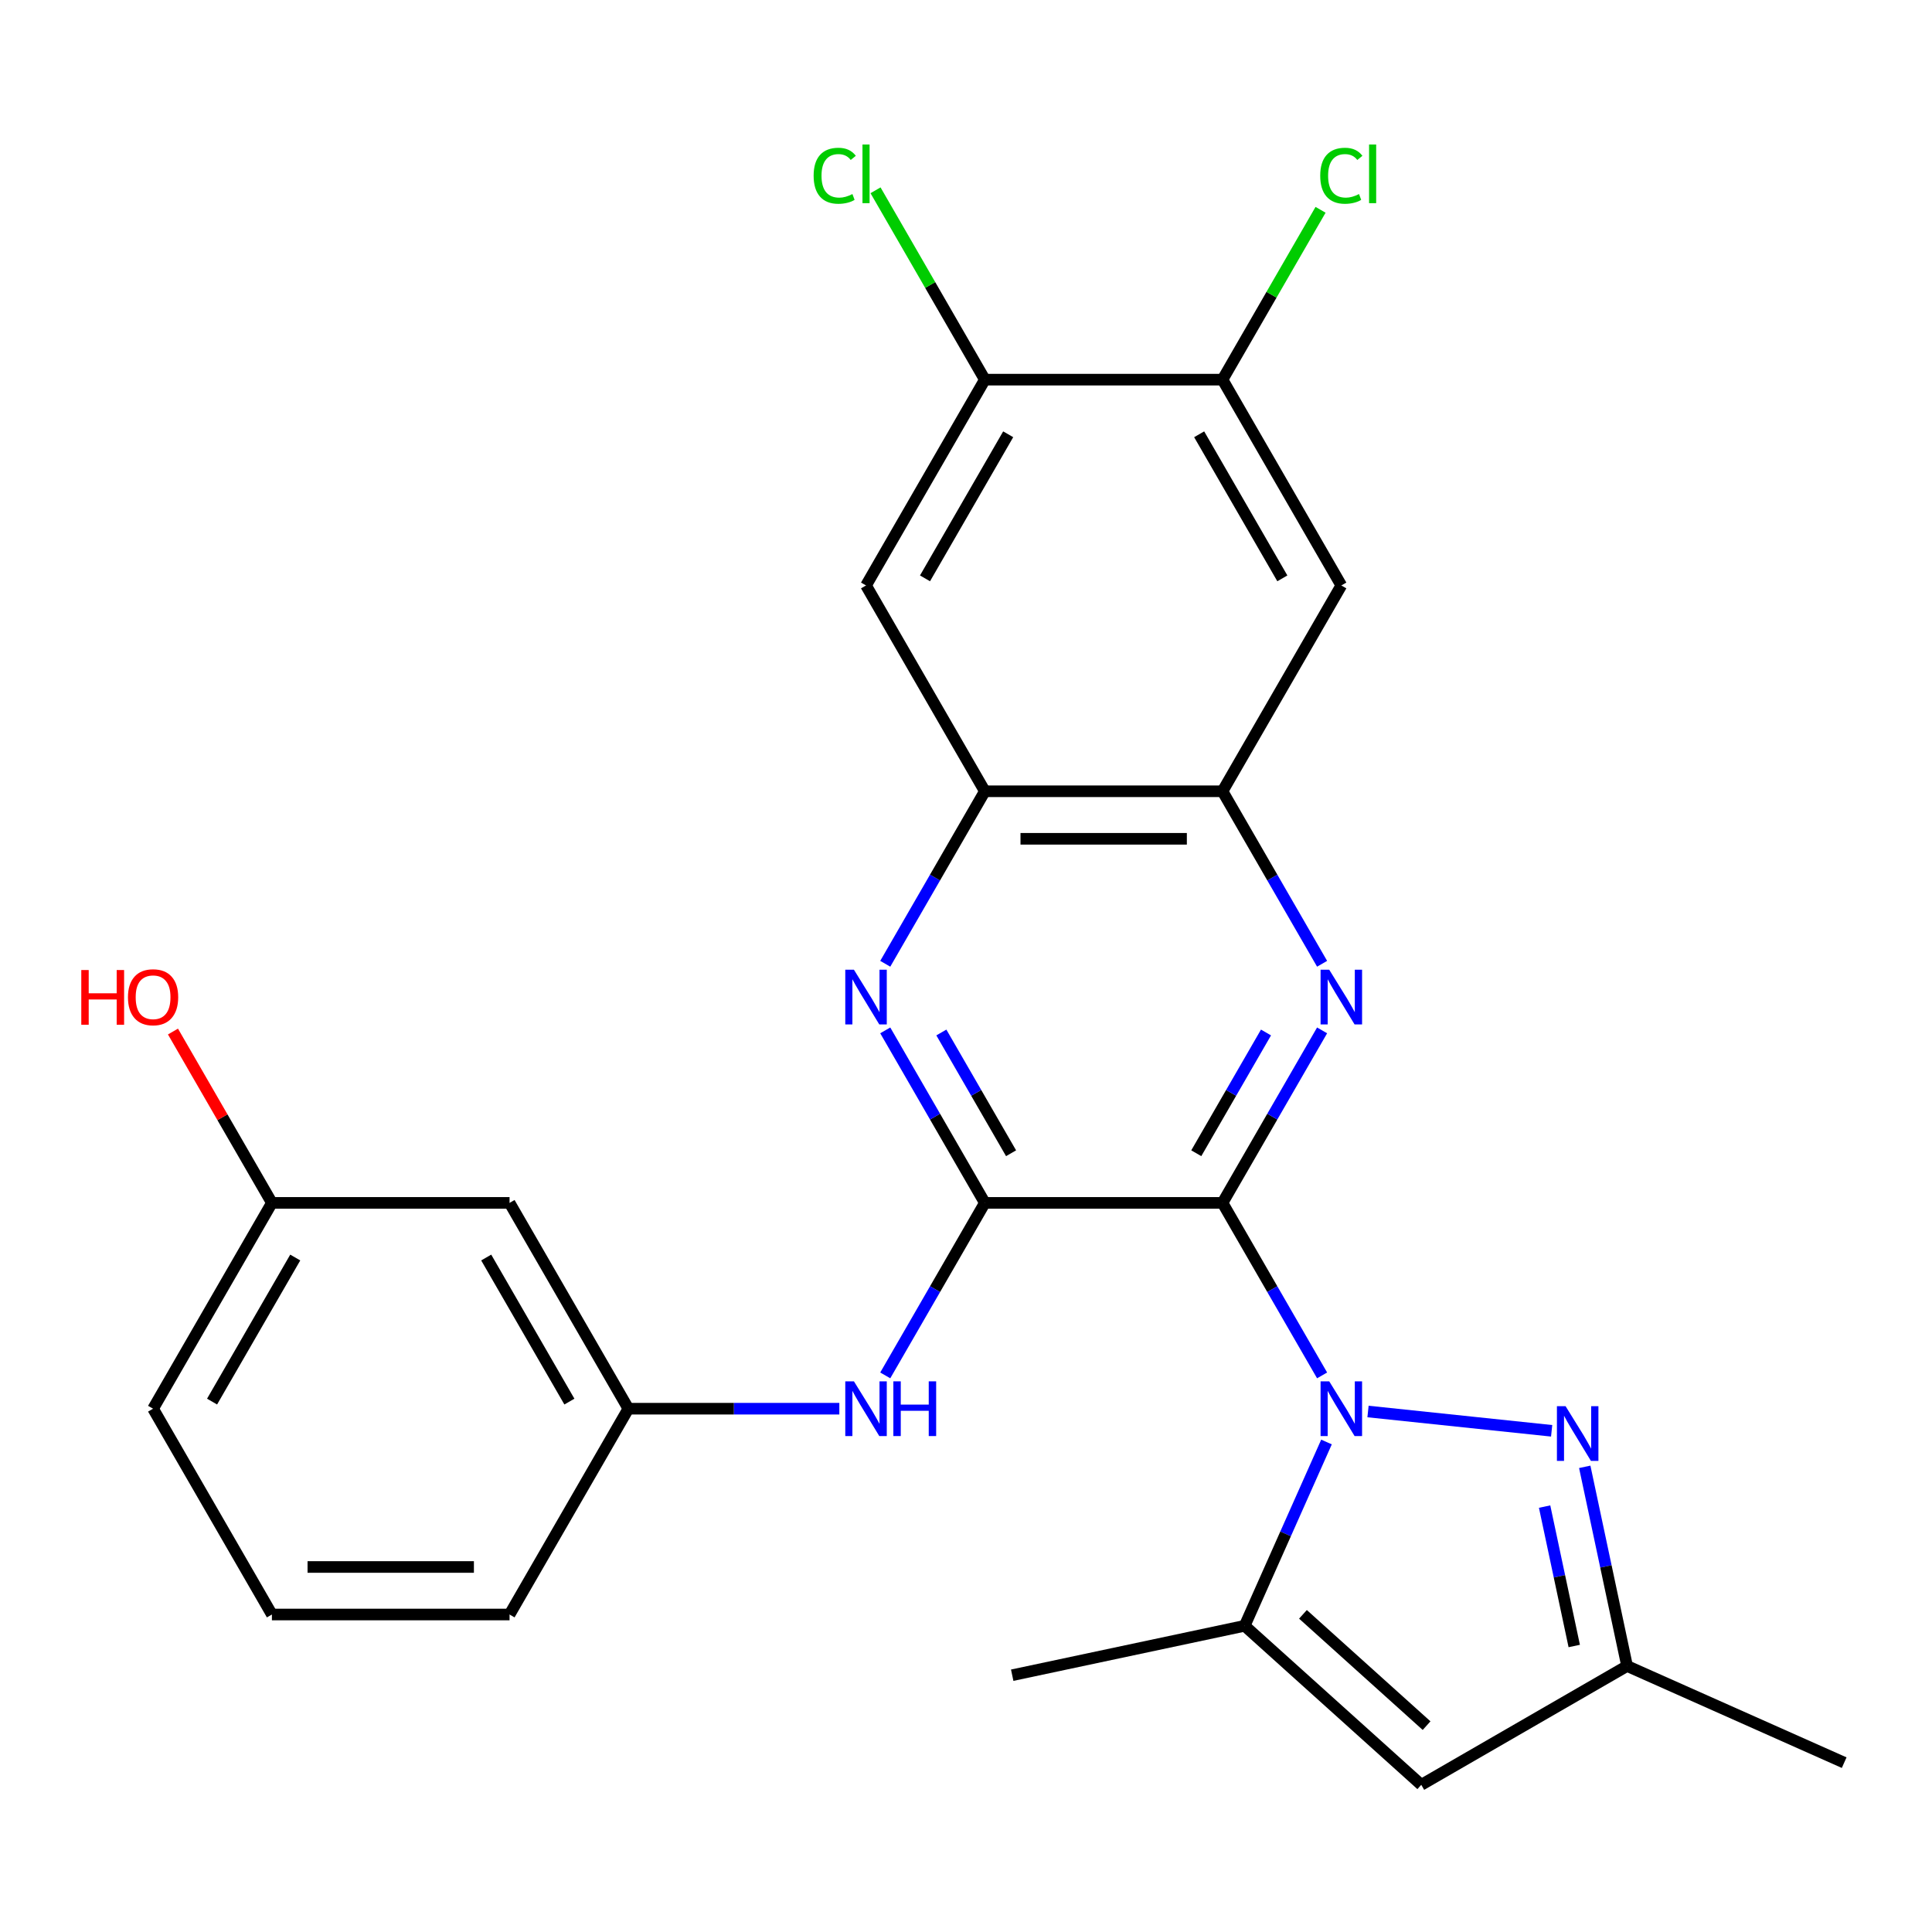 <?xml version='1.0' encoding='iso-8859-1'?>
<svg version='1.1' baseProfile='full'
              xmlns='http://www.w3.org/2000/svg'
                      xmlns:rdkit='http://www.rdkit.org/xml'
                      xmlns:xlink='http://www.w3.org/1999/xlink'
                  xml:space='preserve'
width='1000px' height='1000px' viewBox='0 0 1000 1000'>
<!-- END OF HEADER -->
<rect style='opacity:1.0;fill:#FFFFFF;stroke:none' width='1000' height='1000' x='0' y='0'> </rect>
<path class='bond-0' d='M 632.763,622.613 L 658.54,667.259' style='fill:none;fill-rule:evenodd;stroke:#000000;stroke-width:6px;stroke-linecap:butt;stroke-linejoin:miter;stroke-opacity:1' />
<path class='bond-0' d='M 658.54,667.259 L 684.316,711.905' style='fill:none;fill-rule:evenodd;stroke:#0000FF;stroke-width:6px;stroke-linecap:butt;stroke-linejoin:miter;stroke-opacity:1' />
<path class='bond-1' d='M 632.763,622.613 L 509.757,622.613' style='fill:none;fill-rule:evenodd;stroke:#000000;stroke-width:6px;stroke-linecap:butt;stroke-linejoin:miter;stroke-opacity:1' />
<path class='bond-2' d='M 632.763,622.613 L 658.54,577.968' style='fill:none;fill-rule:evenodd;stroke:#000000;stroke-width:6px;stroke-linecap:butt;stroke-linejoin:miter;stroke-opacity:1' />
<path class='bond-2' d='M 658.54,577.968 L 684.316,533.322' style='fill:none;fill-rule:evenodd;stroke:#0000FF;stroke-width:6px;stroke-linecap:butt;stroke-linejoin:miter;stroke-opacity:1' />
<path class='bond-2' d='M 619.191,596.919 L 637.234,565.667' style='fill:none;fill-rule:evenodd;stroke:#000000;stroke-width:6px;stroke-linecap:butt;stroke-linejoin:miter;stroke-opacity:1' />
<path class='bond-2' d='M 637.234,565.667 L 655.278,534.415' style='fill:none;fill-rule:evenodd;stroke:#0000FF;stroke-width:6px;stroke-linecap:butt;stroke-linejoin:miter;stroke-opacity:1' />
<path class='bond-3' d='M 708.082,730.592 L 803.131,740.582' style='fill:none;fill-rule:evenodd;stroke:#0000FF;stroke-width:6px;stroke-linecap:butt;stroke-linejoin:miter;stroke-opacity:1' />
<path class='bond-4' d='M 686.593,746.375 L 665.414,793.944' style='fill:none;fill-rule:evenodd;stroke:#0000FF;stroke-width:6px;stroke-linecap:butt;stroke-linejoin:miter;stroke-opacity:1' />
<path class='bond-4' d='M 665.414,793.944 L 644.235,841.512' style='fill:none;fill-rule:evenodd;stroke:#000000;stroke-width:6px;stroke-linecap:butt;stroke-linejoin:miter;stroke-opacity:1' />
<path class='bond-5' d='M 509.757,622.613 L 483.981,577.968' style='fill:none;fill-rule:evenodd;stroke:#000000;stroke-width:6px;stroke-linecap:butt;stroke-linejoin:miter;stroke-opacity:1' />
<path class='bond-5' d='M 483.981,577.968 L 458.205,533.322' style='fill:none;fill-rule:evenodd;stroke:#0000FF;stroke-width:6px;stroke-linecap:butt;stroke-linejoin:miter;stroke-opacity:1' />
<path class='bond-5' d='M 523.329,596.919 L 505.286,565.667' style='fill:none;fill-rule:evenodd;stroke:#000000;stroke-width:6px;stroke-linecap:butt;stroke-linejoin:miter;stroke-opacity:1' />
<path class='bond-5' d='M 505.286,565.667 L 487.243,534.415' style='fill:none;fill-rule:evenodd;stroke:#0000FF;stroke-width:6px;stroke-linecap:butt;stroke-linejoin:miter;stroke-opacity:1' />
<path class='bond-10' d='M 509.757,622.613 L 483.981,667.259' style='fill:none;fill-rule:evenodd;stroke:#000000;stroke-width:6px;stroke-linecap:butt;stroke-linejoin:miter;stroke-opacity:1' />
<path class='bond-10' d='M 483.981,667.259 L 458.205,711.905' style='fill:none;fill-rule:evenodd;stroke:#0000FF;stroke-width:6px;stroke-linecap:butt;stroke-linejoin:miter;stroke-opacity:1' />
<path class='bond-7' d='M 684.316,498.852 L 658.54,454.206' style='fill:none;fill-rule:evenodd;stroke:#0000FF;stroke-width:6px;stroke-linecap:butt;stroke-linejoin:miter;stroke-opacity:1' />
<path class='bond-7' d='M 658.54,454.206 L 632.763,409.56' style='fill:none;fill-rule:evenodd;stroke:#000000;stroke-width:6px;stroke-linecap:butt;stroke-linejoin:miter;stroke-opacity:1' />
<path class='bond-9' d='M 820.263,759.233 L 831.218,810.774' style='fill:none;fill-rule:evenodd;stroke:#0000FF;stroke-width:6px;stroke-linecap:butt;stroke-linejoin:miter;stroke-opacity:1' />
<path class='bond-9' d='M 831.218,810.774 L 842.174,862.316' style='fill:none;fill-rule:evenodd;stroke:#000000;stroke-width:6px;stroke-linecap:butt;stroke-linejoin:miter;stroke-opacity:1' />
<path class='bond-9' d='M 799.486,779.81 L 807.154,815.889' style='fill:none;fill-rule:evenodd;stroke:#0000FF;stroke-width:6px;stroke-linecap:butt;stroke-linejoin:miter;stroke-opacity:1' />
<path class='bond-9' d='M 807.154,815.889 L 814.823,851.968' style='fill:none;fill-rule:evenodd;stroke:#000000;stroke-width:6px;stroke-linecap:butt;stroke-linejoin:miter;stroke-opacity:1' />
<path class='bond-6' d='M 644.235,841.512 L 735.647,923.819' style='fill:none;fill-rule:evenodd;stroke:#000000;stroke-width:6px;stroke-linecap:butt;stroke-linejoin:miter;stroke-opacity:1' />
<path class='bond-6' d='M 674.409,835.576 L 738.397,893.191' style='fill:none;fill-rule:evenodd;stroke:#000000;stroke-width:6px;stroke-linecap:butt;stroke-linejoin:miter;stroke-opacity:1' />
<path class='bond-20' d='M 644.235,841.512 L 523.917,867.086' style='fill:none;fill-rule:evenodd;stroke:#000000;stroke-width:6px;stroke-linecap:butt;stroke-linejoin:miter;stroke-opacity:1' />
<path class='bond-26' d='M 458.205,498.852 L 483.981,454.206' style='fill:none;fill-rule:evenodd;stroke:#0000FF;stroke-width:6px;stroke-linecap:butt;stroke-linejoin:miter;stroke-opacity:1' />
<path class='bond-26' d='M 483.981,454.206 L 509.757,409.56' style='fill:none;fill-rule:evenodd;stroke:#000000;stroke-width:6px;stroke-linecap:butt;stroke-linejoin:miter;stroke-opacity:1' />
<path class='bond-27' d='M 735.647,923.819 L 842.174,862.316' style='fill:none;fill-rule:evenodd;stroke:#000000;stroke-width:6px;stroke-linecap:butt;stroke-linejoin:miter;stroke-opacity:1' />
<path class='bond-8' d='M 632.763,409.56 L 509.757,409.56' style='fill:none;fill-rule:evenodd;stroke:#000000;stroke-width:6px;stroke-linecap:butt;stroke-linejoin:miter;stroke-opacity:1' />
<path class='bond-8' d='M 614.312,434.161 L 528.208,434.161' style='fill:none;fill-rule:evenodd;stroke:#000000;stroke-width:6px;stroke-linecap:butt;stroke-linejoin:miter;stroke-opacity:1' />
<path class='bond-11' d='M 632.763,409.56 L 694.267,303.033' style='fill:none;fill-rule:evenodd;stroke:#000000;stroke-width:6px;stroke-linecap:butt;stroke-linejoin:miter;stroke-opacity:1' />
<path class='bond-12' d='M 509.757,409.56 L 448.254,303.033' style='fill:none;fill-rule:evenodd;stroke:#000000;stroke-width:6px;stroke-linecap:butt;stroke-linejoin:miter;stroke-opacity:1' />
<path class='bond-22' d='M 842.174,862.316 L 954.545,912.347' style='fill:none;fill-rule:evenodd;stroke:#000000;stroke-width:6px;stroke-linecap:butt;stroke-linejoin:miter;stroke-opacity:1' />
<path class='bond-15' d='M 434.439,729.14 L 379.843,729.14' style='fill:none;fill-rule:evenodd;stroke:#0000FF;stroke-width:6px;stroke-linecap:butt;stroke-linejoin:miter;stroke-opacity:1' />
<path class='bond-15' d='M 379.843,729.14 L 325.247,729.14' style='fill:none;fill-rule:evenodd;stroke:#000000;stroke-width:6px;stroke-linecap:butt;stroke-linejoin:miter;stroke-opacity:1' />
<path class='bond-13' d='M 694.267,303.033 L 632.763,196.507' style='fill:none;fill-rule:evenodd;stroke:#000000;stroke-width:6px;stroke-linecap:butt;stroke-linejoin:miter;stroke-opacity:1' />
<path class='bond-13' d='M 663.736,299.355 L 620.684,224.786' style='fill:none;fill-rule:evenodd;stroke:#000000;stroke-width:6px;stroke-linecap:butt;stroke-linejoin:miter;stroke-opacity:1' />
<path class='bond-28' d='M 448.254,303.033 L 509.757,196.507' style='fill:none;fill-rule:evenodd;stroke:#000000;stroke-width:6px;stroke-linecap:butt;stroke-linejoin:miter;stroke-opacity:1' />
<path class='bond-28' d='M 478.785,299.355 L 521.837,224.786' style='fill:none;fill-rule:evenodd;stroke:#000000;stroke-width:6px;stroke-linecap:butt;stroke-linejoin:miter;stroke-opacity:1' />
<path class='bond-14' d='M 632.763,196.507 L 509.757,196.507' style='fill:none;fill-rule:evenodd;stroke:#000000;stroke-width:6px;stroke-linecap:butt;stroke-linejoin:miter;stroke-opacity:1' />
<path class='bond-18' d='M 632.763,196.507 L 658.141,152.551' style='fill:none;fill-rule:evenodd;stroke:#000000;stroke-width:6px;stroke-linecap:butt;stroke-linejoin:miter;stroke-opacity:1' />
<path class='bond-18' d='M 658.141,152.551 L 683.519,108.595' style='fill:none;fill-rule:evenodd;stroke:#00CC00;stroke-width:6px;stroke-linecap:butt;stroke-linejoin:miter;stroke-opacity:1' />
<path class='bond-17' d='M 509.757,196.507 L 481.463,147.5' style='fill:none;fill-rule:evenodd;stroke:#000000;stroke-width:6px;stroke-linecap:butt;stroke-linejoin:miter;stroke-opacity:1' />
<path class='bond-17' d='M 481.463,147.5 L 453.169,98.493' style='fill:none;fill-rule:evenodd;stroke:#00CC00;stroke-width:6px;stroke-linecap:butt;stroke-linejoin:miter;stroke-opacity:1' />
<path class='bond-16' d='M 325.247,729.14 L 263.744,622.613' style='fill:none;fill-rule:evenodd;stroke:#000000;stroke-width:6px;stroke-linecap:butt;stroke-linejoin:miter;stroke-opacity:1' />
<path class='bond-16' d='M 294.717,725.462 L 251.664,650.893' style='fill:none;fill-rule:evenodd;stroke:#000000;stroke-width:6px;stroke-linecap:butt;stroke-linejoin:miter;stroke-opacity:1' />
<path class='bond-24' d='M 325.247,729.14 L 263.744,835.667' style='fill:none;fill-rule:evenodd;stroke:#000000;stroke-width:6px;stroke-linecap:butt;stroke-linejoin:miter;stroke-opacity:1' />
<path class='bond-19' d='M 263.744,622.613 L 140.738,622.613' style='fill:none;fill-rule:evenodd;stroke:#000000;stroke-width:6px;stroke-linecap:butt;stroke-linejoin:miter;stroke-opacity:1' />
<path class='bond-21' d='M 140.738,622.613 L 115.135,578.268' style='fill:none;fill-rule:evenodd;stroke:#000000;stroke-width:6px;stroke-linecap:butt;stroke-linejoin:miter;stroke-opacity:1' />
<path class='bond-21' d='M 115.135,578.268 L 89.532,533.922' style='fill:none;fill-rule:evenodd;stroke:#FF0000;stroke-width:6px;stroke-linecap:butt;stroke-linejoin:miter;stroke-opacity:1' />
<path class='bond-29' d='M 140.738,622.613 L 79.235,729.14' style='fill:none;fill-rule:evenodd;stroke:#000000;stroke-width:6px;stroke-linecap:butt;stroke-linejoin:miter;stroke-opacity:1' />
<path class='bond-29' d='M 152.818,650.893 L 109.766,725.462' style='fill:none;fill-rule:evenodd;stroke:#000000;stroke-width:6px;stroke-linecap:butt;stroke-linejoin:miter;stroke-opacity:1' />
<path class='bond-23' d='M 140.738,835.667 L 263.744,835.667' style='fill:none;fill-rule:evenodd;stroke:#000000;stroke-width:6px;stroke-linecap:butt;stroke-linejoin:miter;stroke-opacity:1' />
<path class='bond-23' d='M 159.189,811.065 L 245.293,811.065' style='fill:none;fill-rule:evenodd;stroke:#000000;stroke-width:6px;stroke-linecap:butt;stroke-linejoin:miter;stroke-opacity:1' />
<path class='bond-25' d='M 140.738,835.667 L 79.235,729.14' style='fill:none;fill-rule:evenodd;stroke:#000000;stroke-width:6px;stroke-linecap:butt;stroke-linejoin:miter;stroke-opacity:1' />
<path  class='atom-1' d='M 688.007 714.98
L 697.287 729.98
Q 698.207 731.46, 699.687 734.14
Q 701.167 736.82, 701.247 736.98
L 701.247 714.98
L 705.007 714.98
L 705.007 743.3
L 701.127 743.3
L 691.167 726.9
Q 690.007 724.98, 688.767 722.78
Q 687.567 720.58, 687.207 719.9
L 687.207 743.3
L 683.527 743.3
L 683.527 714.98
L 688.007 714.98
' fill='#0000FF'/>
<path  class='atom-3' d='M 688.007 501.927
L 697.287 516.927
Q 698.207 518.407, 699.687 521.087
Q 701.167 523.767, 701.247 523.927
L 701.247 501.927
L 705.007 501.927
L 705.007 530.247
L 701.127 530.247
L 691.167 513.847
Q 690.007 511.927, 688.767 509.727
Q 687.567 507.527, 687.207 506.847
L 687.207 530.247
L 683.527 530.247
L 683.527 501.927
L 688.007 501.927
' fill='#0000FF'/>
<path  class='atom-4' d='M 810.339 727.838
L 819.619 742.838
Q 820.539 744.318, 822.019 746.998
Q 823.499 749.678, 823.579 749.838
L 823.579 727.838
L 827.339 727.838
L 827.339 756.158
L 823.459 756.158
L 813.499 739.758
Q 812.339 737.838, 811.099 735.638
Q 809.899 733.438, 809.539 732.758
L 809.539 756.158
L 805.859 756.158
L 805.859 727.838
L 810.339 727.838
' fill='#0000FF'/>
<path  class='atom-6' d='M 441.994 501.927
L 451.274 516.927
Q 452.194 518.407, 453.674 521.087
Q 455.154 523.767, 455.234 523.927
L 455.234 501.927
L 458.994 501.927
L 458.994 530.247
L 455.114 530.247
L 445.154 513.847
Q 443.994 511.927, 442.754 509.727
Q 441.554 507.527, 441.194 506.847
L 441.194 530.247
L 437.514 530.247
L 437.514 501.927
L 441.994 501.927
' fill='#0000FF'/>
<path  class='atom-11' d='M 441.994 714.98
L 451.274 729.98
Q 452.194 731.46, 453.674 734.14
Q 455.154 736.82, 455.234 736.98
L 455.234 714.98
L 458.994 714.98
L 458.994 743.3
L 455.114 743.3
L 445.154 726.9
Q 443.994 724.98, 442.754 722.78
Q 441.554 720.58, 441.194 719.9
L 441.194 743.3
L 437.514 743.3
L 437.514 714.98
L 441.994 714.98
' fill='#0000FF'/>
<path  class='atom-11' d='M 462.394 714.98
L 466.234 714.98
L 466.234 727.02
L 480.714 727.02
L 480.714 714.98
L 484.554 714.98
L 484.554 743.3
L 480.714 743.3
L 480.714 730.22
L 466.234 730.22
L 466.234 743.3
L 462.394 743.3
L 462.394 714.98
' fill='#0000FF'/>
<path  class='atom-18' d='M 421.134 90.96
Q 421.134 83.92, 424.414 80.24
Q 427.734 76.52, 434.014 76.52
Q 439.854 76.52, 442.974 80.64
L 440.334 82.8
Q 438.054 79.8, 434.014 79.8
Q 429.734 79.8, 427.454 82.68
Q 425.214 85.52, 425.214 90.96
Q 425.214 96.56, 427.534 99.44
Q 429.894 102.32, 434.454 102.32
Q 437.574 102.32, 441.214 100.44
L 442.334 103.44
Q 440.854 104.4, 438.614 104.96
Q 436.374 105.52, 433.894 105.52
Q 427.734 105.52, 424.414 101.76
Q 421.134 98, 421.134 90.96
' fill='#00CC00'/>
<path  class='atom-18' d='M 446.414 74.8
L 450.094 74.8
L 450.094 105.16
L 446.414 105.16
L 446.414 74.8
' fill='#00CC00'/>
<path  class='atom-19' d='M 683.347 90.96
Q 683.347 83.92, 686.627 80.24
Q 689.947 76.52, 696.227 76.52
Q 702.067 76.52, 705.187 80.64
L 702.547 82.8
Q 700.267 79.8, 696.227 79.8
Q 691.947 79.8, 689.667 82.68
Q 687.427 85.52, 687.427 90.96
Q 687.427 96.56, 689.747 99.44
Q 692.107 102.32, 696.667 102.32
Q 699.787 102.32, 703.427 100.44
L 704.547 103.44
Q 703.067 104.4, 700.827 104.96
Q 698.587 105.52, 696.107 105.52
Q 689.947 105.52, 686.627 101.76
Q 683.347 98, 683.347 90.96
' fill='#00CC00'/>
<path  class='atom-19' d='M 708.627 74.8
L 712.307 74.8
L 712.307 105.16
L 708.627 105.16
L 708.627 74.8
' fill='#00CC00'/>
<path  class='atom-22' d='M 42.075 502.087
L 45.915 502.087
L 45.915 514.127
L 60.395 514.127
L 60.395 502.087
L 64.235 502.087
L 64.235 530.407
L 60.395 530.407
L 60.395 517.327
L 45.915 517.327
L 45.915 530.407
L 42.075 530.407
L 42.075 502.087
' fill='#FF0000'/>
<path  class='atom-22' d='M 66.235 516.167
Q 66.235 509.367, 69.595 505.567
Q 72.955 501.767, 79.235 501.767
Q 85.515 501.767, 88.875 505.567
Q 92.235 509.367, 92.235 516.167
Q 92.235 523.047, 88.835 526.967
Q 85.435 530.847, 79.235 530.847
Q 72.995 530.847, 69.595 526.967
Q 66.235 523.087, 66.235 516.167
M 79.235 527.647
Q 83.555 527.647, 85.875 524.767
Q 88.235 521.847, 88.235 516.167
Q 88.235 510.607, 85.875 507.807
Q 83.555 504.967, 79.235 504.967
Q 74.915 504.967, 72.555 507.767
Q 70.235 510.567, 70.235 516.167
Q 70.235 521.887, 72.555 524.767
Q 74.915 527.647, 79.235 527.647
' fill='#FF0000'/>
</svg>
